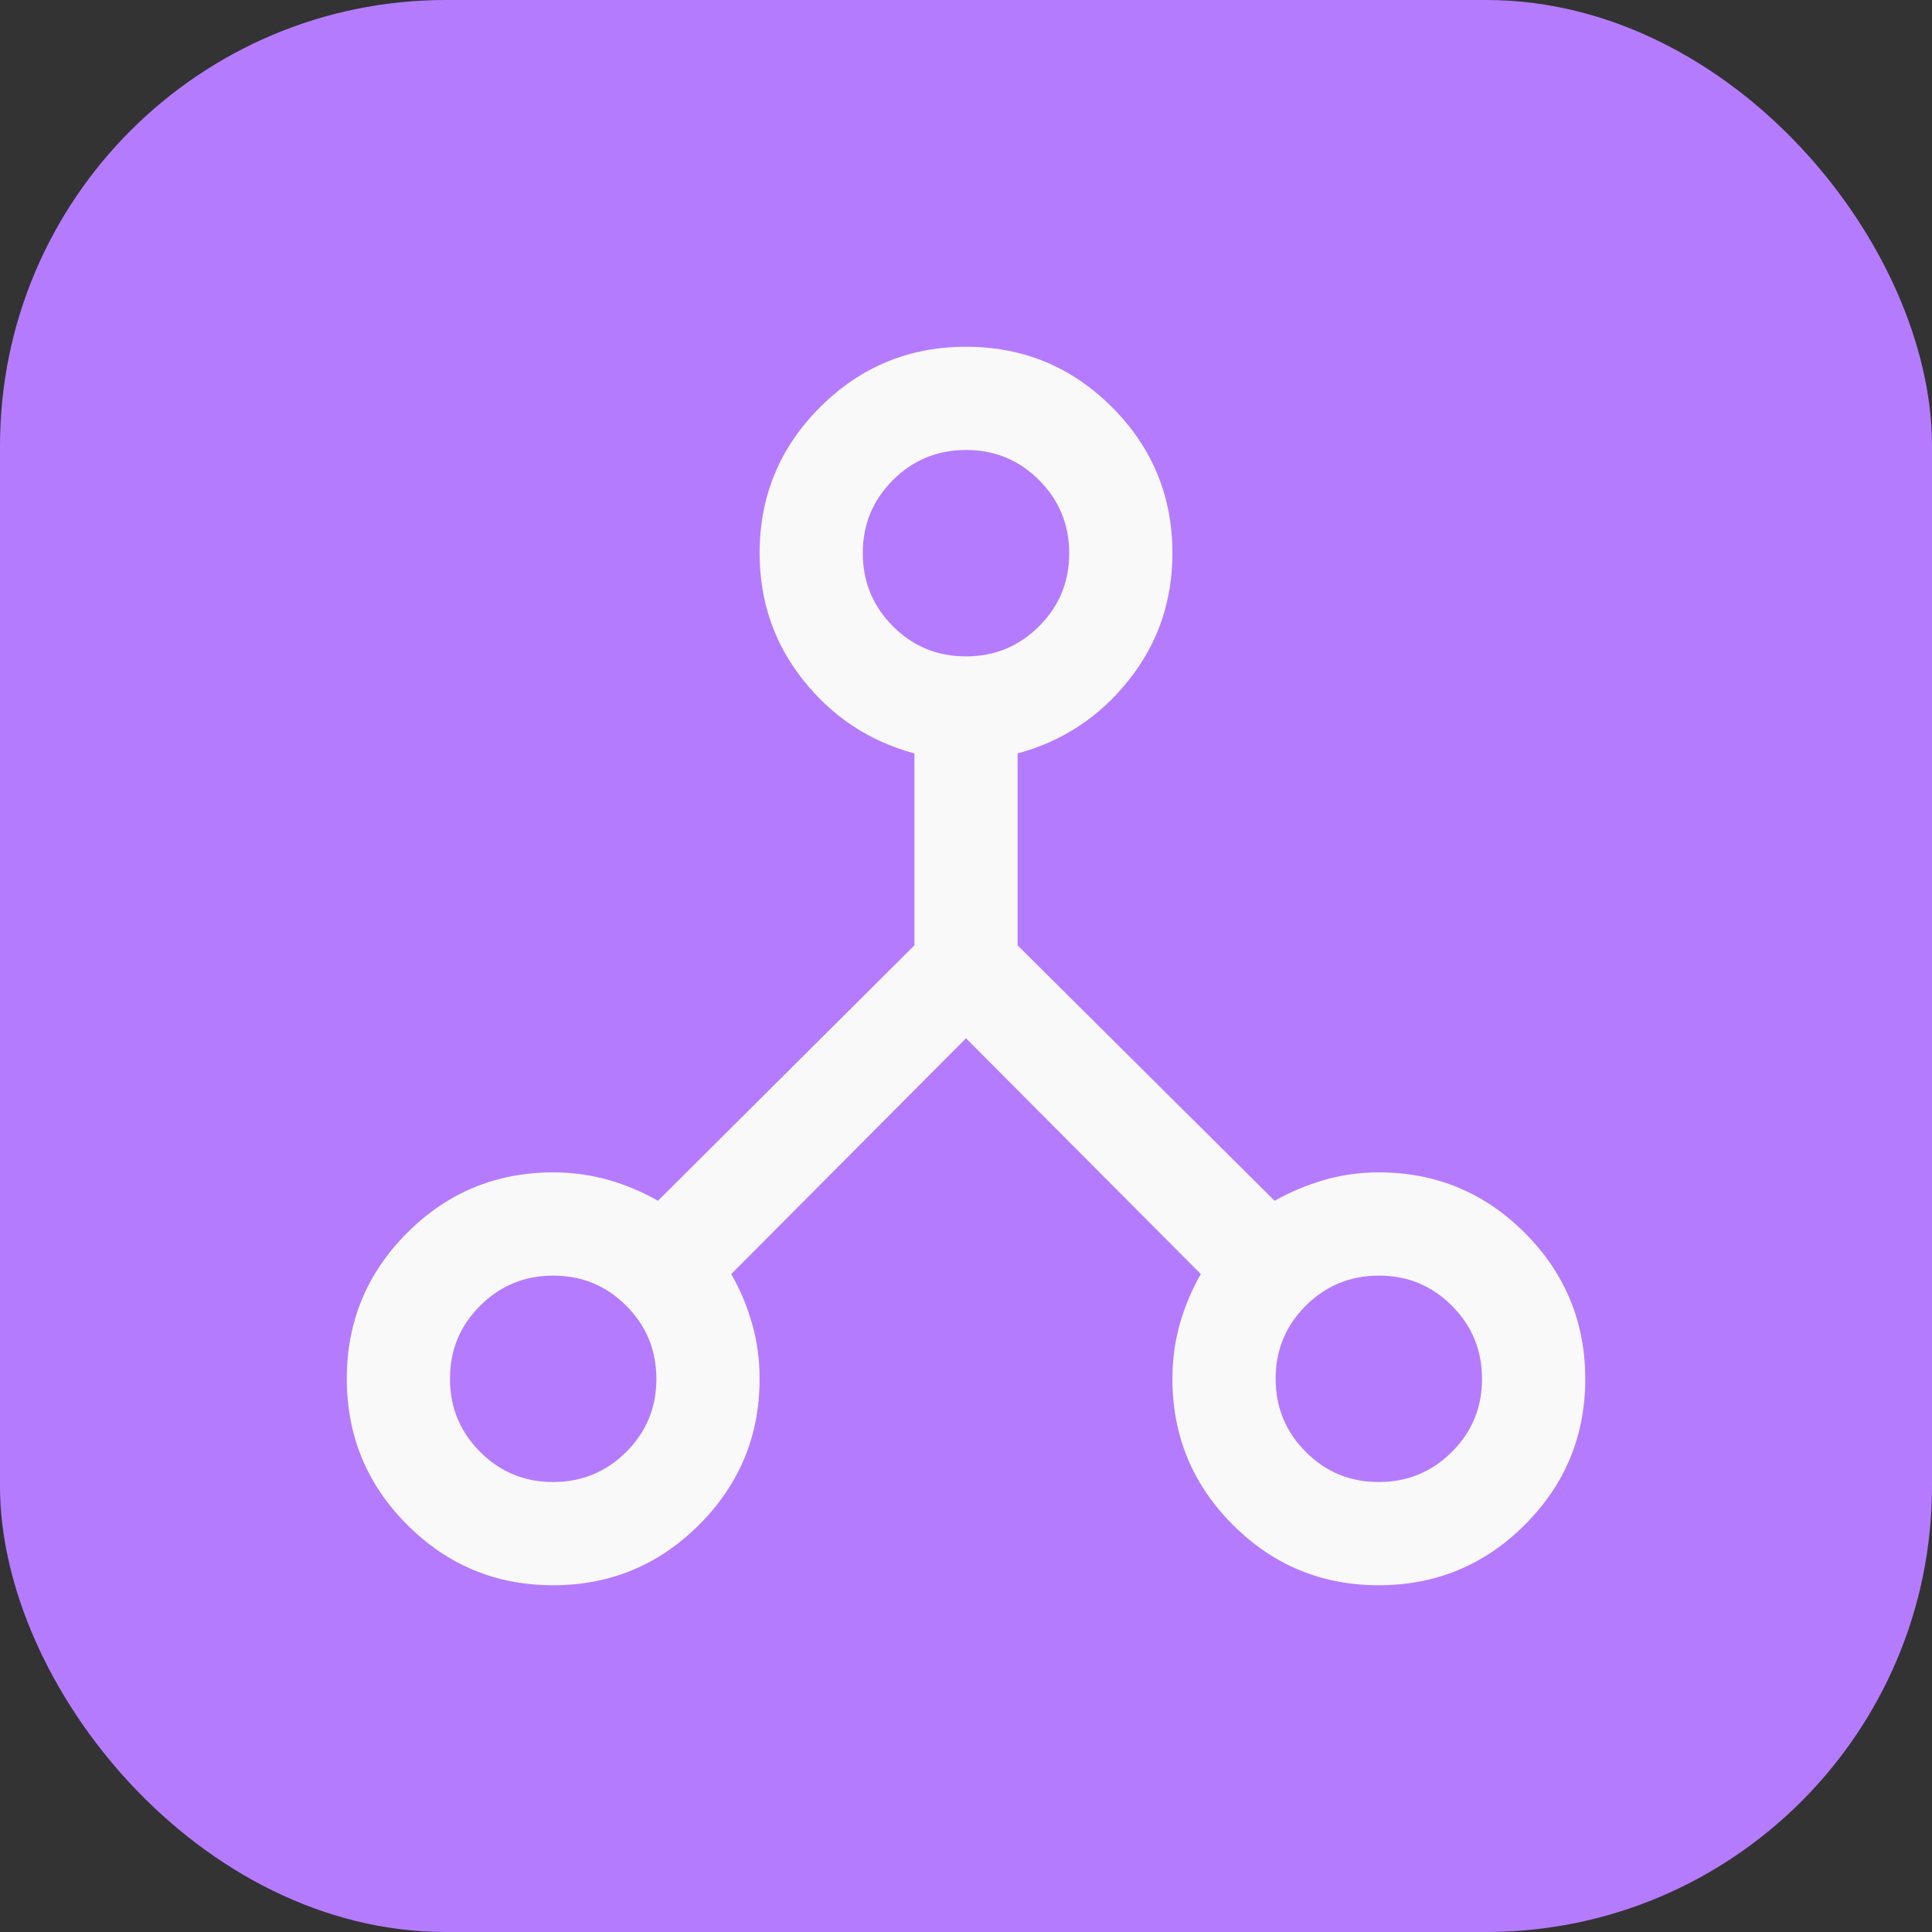 <svg width="52" height="52" viewBox="0 0 52 52" fill="none" xmlns="http://www.w3.org/2000/svg">
<rect x="0" y="0" width="52" height="52" fill="#333333" stroke="none"/>
<rect width="52" height="52" rx="12" fill="#B57BFF"/>
<path d="M14.886 42.667C13.351 42.667 12.042 42.124 10.959 41.039C9.875 39.954 9.334 38.644 9.334 37.108C9.334 35.573 9.876 34.264 10.961 33.18C12.045 32.097 13.355 31.555 14.889 31.555C15.408 31.555 15.903 31.623 16.375 31.758C16.847 31.893 17.292 32.08 17.709 32.319L24.611 25.445V20.278C23.407 19.954 22.412 19.299 21.625 18.313C20.838 17.327 20.445 16.185 20.445 14.889C20.445 13.354 20.987 12.045 22.072 10.96C23.157 9.876 24.468 9.333 26.003 9.333C27.538 9.333 28.847 9.876 29.931 10.96C31.014 12.045 31.556 13.354 31.556 14.889C31.556 16.185 31.162 17.327 30.375 18.313C29.588 19.299 28.593 19.954 27.389 20.278V25.445L34.306 32.319C34.731 32.08 35.177 31.893 35.645 31.758C36.112 31.623 36.601 31.555 37.111 31.555C38.646 31.555 39.955 32.098 41.04 33.183C42.124 34.269 42.667 35.579 42.667 37.114C42.667 38.649 42.124 39.958 41.039 41.042C39.954 42.125 38.644 42.667 37.108 42.667C35.573 42.667 34.264 42.124 33.181 41.039C32.097 39.955 31.556 38.645 31.556 37.111C31.556 36.593 31.623 36.097 31.758 35.625C31.893 35.153 32.08 34.708 32.32 34.292L26 27.945L19.681 34.292C19.92 34.708 20.108 35.153 20.242 35.625C20.377 36.097 20.445 36.593 20.445 37.111C20.445 38.645 19.902 39.955 18.817 41.039C17.732 42.124 16.421 42.667 14.886 42.667ZM37.108 39.889C37.879 39.889 38.535 39.619 39.076 39.08C39.618 38.54 39.889 37.885 39.889 37.114C39.889 36.344 39.619 35.687 39.08 35.146C38.54 34.604 37.885 34.333 37.115 34.333C36.344 34.333 35.688 34.603 35.146 35.142C34.604 35.682 34.334 36.337 34.334 37.108C34.334 37.878 34.603 38.535 35.143 39.076C35.682 39.618 36.337 39.889 37.108 39.889ZM25.997 17.667C26.768 17.667 27.424 17.397 27.966 16.857C28.507 16.318 28.778 15.663 28.778 14.892C28.778 14.121 28.508 13.465 27.969 12.924C27.429 12.382 26.774 12.111 26.003 12.111C25.233 12.111 24.576 12.381 24.035 12.92C23.493 13.46 23.222 14.115 23.222 14.885C23.222 15.656 23.492 16.312 24.031 16.854C24.571 17.396 25.226 17.667 25.997 17.667ZM14.886 39.889C15.656 39.889 16.313 39.619 16.854 39.08C17.396 38.54 17.667 37.885 17.667 37.114C17.667 36.344 17.397 35.687 16.858 35.146C16.318 34.604 15.663 34.333 14.892 34.333C14.122 34.333 13.466 34.603 12.924 35.142C12.382 35.682 12.111 36.337 12.111 37.108C12.111 37.878 12.381 38.535 12.921 39.076C13.46 39.618 14.115 39.889 14.886 39.889Z" fill="#F9F9F9"/>
</svg>
